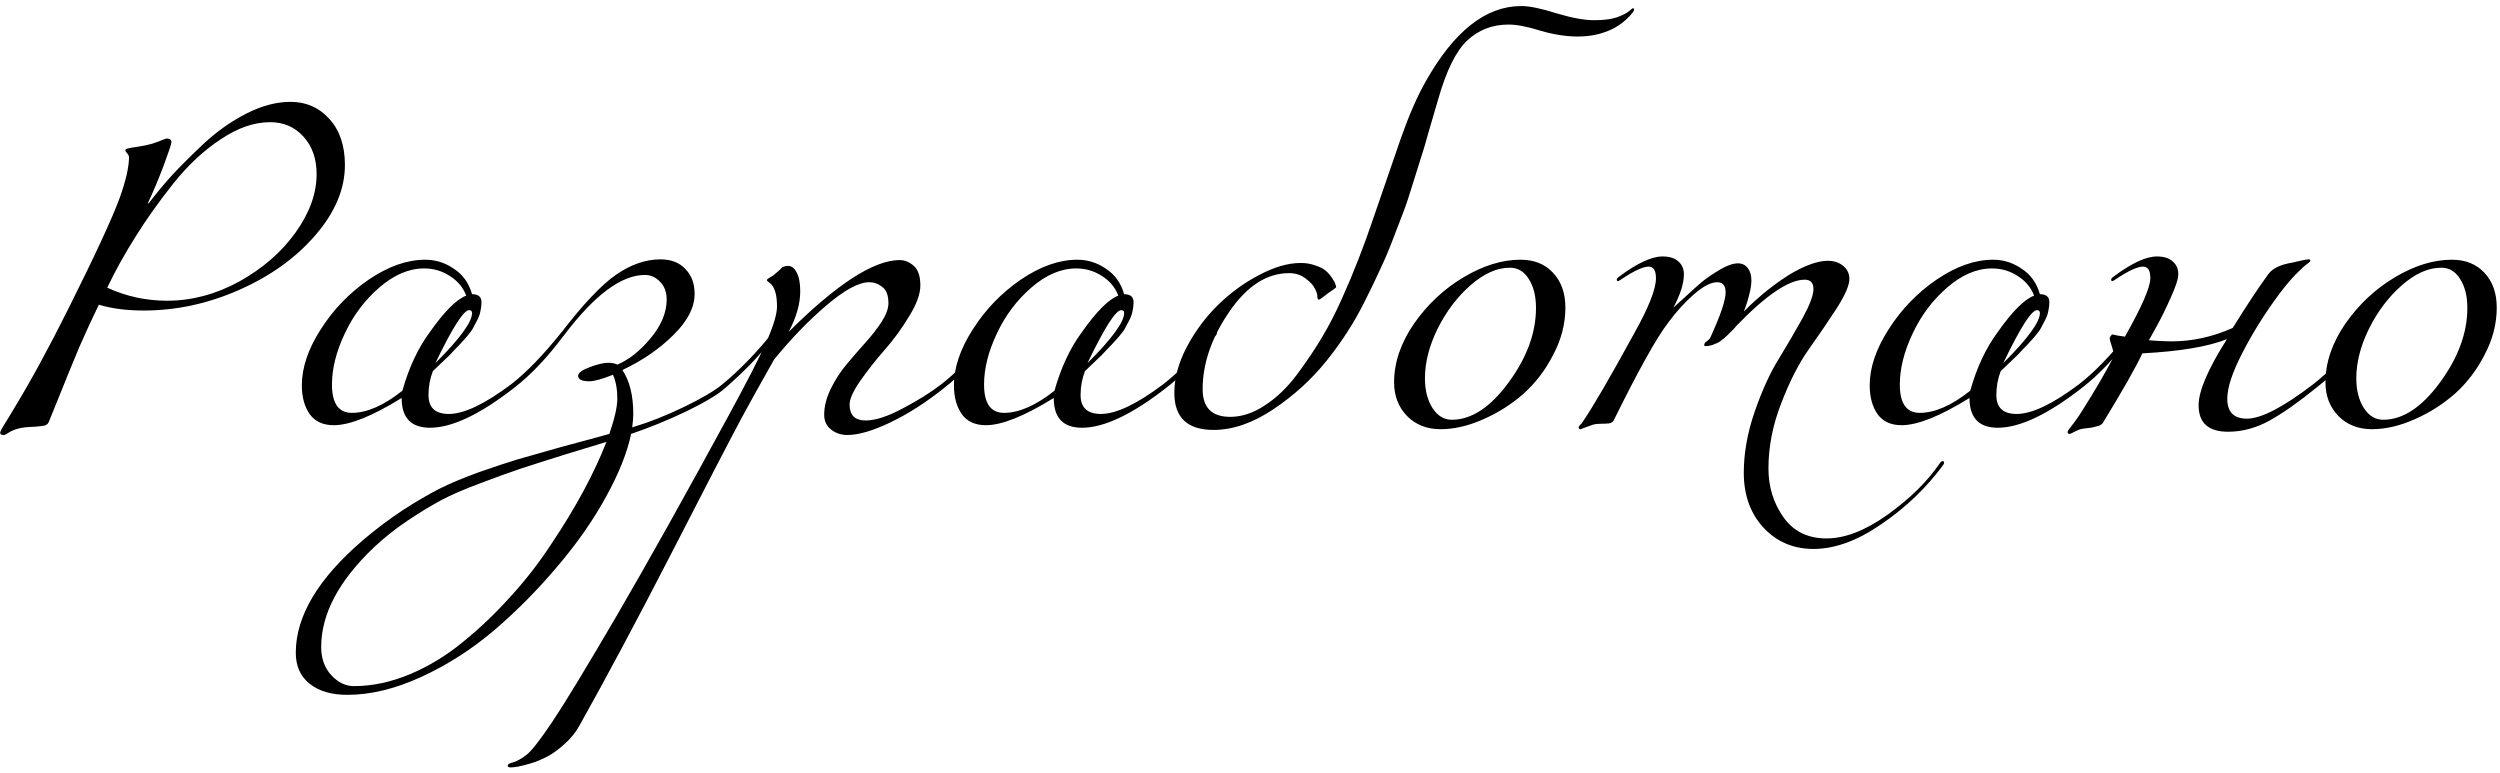 <?xml version="1.0" encoding="UTF-8"?> <svg xmlns="http://www.w3.org/2000/svg" width="372" height="115" viewBox="0 0 372 115" fill="none"><path d="M1.86 61.164C4.416 56.988 7.152 51.984 10.068 46.152C14.172 37.944 16.764 32.346 17.844 29.358C18.744 26.802 19.194 24.822 19.194 23.418C19.194 23.202 19.104 23.004 18.924 22.824C18.744 22.608 18.654 22.464 18.654 22.392C18.654 22.248 18.744 22.158 18.924 22.122C19.104 22.05 19.698 21.942 20.706 21.798C21.426 21.69 22.092 21.546 22.704 21.366C23.352 21.15 23.838 20.97 24.162 20.826C24.522 20.682 24.72 20.61 24.756 20.61C25.26 20.61 25.512 20.79 25.512 21.15C25.512 21.402 25.116 22.59 24.324 24.714C23.532 26.802 22.758 28.638 22.002 30.222L22.11 30.276C23.154 28.908 24.27 27.558 25.458 26.226C26.682 24.894 28.284 23.292 30.264 21.42C32.28 19.548 34.422 18.036 36.69 16.884C38.958 15.732 41.136 15.156 43.224 15.156C45.564 15.156 47.49 16.002 49.002 17.694C50.55 19.386 51.324 21.672 51.324 24.552C51.324 28.116 49.866 31.59 46.95 34.974C44.034 38.358 40.254 41.076 35.61 43.128C30.966 45.18 26.232 46.206 21.408 46.206C18.852 46.206 16.62 45.918 14.712 45.342C13.74 47.322 12.768 49.428 11.796 51.66C10.86 53.892 9.888 56.268 8.88 58.788C7.872 61.308 7.332 62.64 7.26 62.784C7.116 63.144 6.81 63.342 6.342 63.378C5.874 63.45 5.208 63.504 4.344 63.54C3.516 63.576 2.76 63.72 2.076 63.972C1.716 64.116 1.41 64.278 1.158 64.458C0.906 64.638 0.708 64.728 0.564 64.728C0.204 64.728 0.024 64.62 0.024 64.404C0.024 64.296 0.132 64.044 0.348 63.648C0.6 63.252 0.888 62.784 1.212 62.244C1.572 61.668 1.788 61.308 1.86 61.164ZM15.954 42.804C18.762 44.1 21.732 44.748 24.864 44.748C28.536 44.748 32.118 43.794 35.61 41.886C39.102 39.942 41.892 37.512 43.98 34.596C46.068 31.68 47.112 28.782 47.112 25.902C47.112 23.634 46.464 21.78 45.168 20.34C43.872 18.9 42.216 18.18 40.2 18.18C37.824 18.18 35.376 19.026 32.856 20.718C30.336 22.374 27.996 24.552 25.836 27.252C23.712 29.916 21.84 32.544 20.22 35.136C18.6 37.692 17.178 40.248 15.954 42.804ZM76.505 57.708C71.429 61.668 67.253 63.648 63.977 63.648C61.169 63.648 59.765 62.172 59.765 59.22C55.409 61.92 52.043 63.27 49.667 63.27C48.083 63.27 46.895 62.73 46.103 61.65C45.311 60.534 44.915 59.094 44.915 57.33C44.915 54.702 45.851 51.93 47.723 49.014C49.595 46.062 51.971 43.596 54.851 41.616C57.767 39.636 60.575 38.646 63.275 38.646C64.823 38.646 66.245 39.096 67.541 39.996C68.873 40.86 69.773 42.12 70.241 43.776C71.177 43.776 71.645 44.172 71.645 44.964C71.645 45.432 71.591 45.882 71.483 46.314C71.411 46.746 71.249 47.196 70.997 47.664C70.781 48.096 70.583 48.474 70.403 48.798C70.259 49.086 69.989 49.464 69.593 49.932C69.197 50.4 68.909 50.724 68.729 50.904C68.585 51.084 68.261 51.426 67.757 51.93C67.289 52.434 67.001 52.74 66.893 52.848C66.677 53.064 66.281 53.442 65.705 53.982C65.129 54.522 64.697 54.936 64.409 55.224C63.977 56.34 63.761 57.528 63.761 58.788C63.761 60.66 64.769 61.596 66.785 61.596C69.053 61.596 72.149 60.12 76.073 57.168C78.305 55.44 80.753 52.92 83.417 49.608C83.561 49.392 83.705 49.284 83.849 49.284C83.993 49.284 84.065 49.356 84.065 49.5C84.065 49.572 84.029 49.68 83.957 49.824C81.509 53.136 79.025 55.764 76.505 57.708ZM63.113 39.942C60.845 39.942 58.613 40.896 56.417 42.804C54.257 44.676 52.547 46.962 51.287 49.662C50.027 52.326 49.397 54.846 49.397 57.222C49.397 60.03 50.387 61.434 52.367 61.434C54.599 61.434 57.101 60.336 59.873 58.14C60.845 54.684 62.213 51.768 63.977 49.392C66.137 46.332 67.937 44.532 69.377 43.992C68.909 42.768 68.099 41.796 66.947 41.076C65.795 40.32 64.517 39.942 63.113 39.942ZM64.787 54.036C68.423 50.4 70.241 47.916 70.241 46.584C70.241 46.296 70.097 46.152 69.809 46.152C68.981 46.152 67.307 48.78 64.787 54.036ZM90.237 65.754C89.085 66.114 86.961 66.762 83.865 67.698C80.769 68.67 78.573 69.372 77.277 69.804C75.981 70.236 74.091 70.92 71.607 71.856C69.087 72.792 67.089 73.656 65.613 74.448C64.137 75.24 62.481 76.248 60.645 77.472C58.773 78.732 57.099 80.064 55.623 81.468C50.403 86.436 47.793 91.368 47.793 96.264C47.793 97.992 48.297 99.396 49.305 100.476C50.313 101.556 51.429 102.096 52.653 102.096C55.389 102.096 58.179 101.502 61.023 100.314C63.831 99.126 66.459 97.524 68.907 95.508C71.355 93.528 73.713 91.278 75.981 88.758C78.249 86.274 80.283 83.646 82.083 80.874C83.919 78.138 85.521 75.492 86.889 72.936C88.257 70.38 89.373 67.986 90.237 65.754ZM107.949 57.708C106.869 58.68 104.925 59.85 102.117 61.218C99.309 62.55 96.573 63.666 93.909 64.566C93.333 67.338 92.091 70.452 90.183 73.908C88.275 77.4 85.863 80.856 82.947 84.276C80.067 87.696 76.953 90.846 73.605 93.726C70.221 96.606 66.603 98.928 62.751 100.692C58.863 102.492 55.173 103.392 51.681 103.392C49.341 103.392 47.487 102.852 46.119 101.772C44.715 100.692 44.013 99.144 44.013 97.128C44.013 91.656 47.361 86.058 54.057 80.334C55.965 78.714 57.927 77.238 59.943 75.906C61.959 74.61 63.777 73.548 65.397 72.72C66.981 71.928 68.961 71.1 71.337 70.236C73.713 69.408 75.621 68.778 77.061 68.346C78.537 67.914 80.751 67.284 83.703 66.456C86.691 65.664 89.013 65.034 90.669 64.566C91.461 62.262 91.857 60.516 91.857 59.328C91.857 57.924 91.641 56.736 91.209 55.764C89.589 56.412 88.419 56.736 87.699 56.736C86.583 56.736 86.025 56.466 86.025 55.926C86.025 55.494 86.601 55.062 87.753 54.63C88.905 54.198 89.823 53.982 90.507 53.982C91.047 53.982 91.497 54.072 91.857 54.252C93.585 53.532 95.241 52.218 96.825 50.31C98.409 48.402 99.201 46.494 99.201 44.586C99.201 43.47 98.877 42.588 98.229 41.94C97.581 41.256 96.825 40.914 95.961 40.914C92.469 40.914 88.473 43.884 83.973 49.824C83.829 50.04 83.685 50.148 83.541 50.148C83.397 50.148 83.325 50.076 83.325 49.932C83.325 49.86 83.361 49.752 83.433 49.608C86.745 45.288 89.499 42.372 91.695 40.86C93.891 39.348 96.087 38.592 98.283 38.592C99.867 38.592 101.109 39.078 102.009 40.05C102.909 40.986 103.359 42.21 103.359 43.722C103.359 45.738 102.315 47.772 100.227 49.824C98.175 51.876 95.637 53.622 92.613 55.062C93.693 56.682 94.233 58.86 94.233 61.596C94.233 62.064 94.179 62.73 94.071 63.594C96.591 62.838 99.147 61.83 101.739 60.57C104.367 59.31 106.293 58.176 107.517 57.168C110.073 55.044 112.521 52.524 114.861 49.608C115.005 49.392 115.149 49.284 115.293 49.284C115.437 49.284 115.509 49.356 115.509 49.5C115.509 49.572 115.473 49.68 115.401 49.824C113.529 52.38 111.045 55.008 107.949 57.708ZM140.513 57.708C137.813 59.868 135.149 61.578 132.521 62.838C129.893 64.098 127.751 64.728 126.095 64.728C125.159 64.728 124.349 64.458 123.665 63.918C122.981 63.378 122.639 62.64 122.639 61.704C122.639 60.48 122.963 59.202 123.611 57.87C124.259 56.538 125.051 55.314 125.987 54.198C126.923 53.082 127.859 52.002 128.795 50.958C129.767 49.878 130.577 48.834 131.225 47.826C131.873 46.782 132.197 45.882 132.197 45.126C132.197 43.938 131.891 43.128 131.279 42.696C130.703 42.228 130.055 41.994 129.335 41.994C127.787 41.994 125.663 43.146 122.963 45.45C120.299 47.718 117.707 50.4 115.187 53.496C113.207 56.988 111.605 59.868 110.381 62.136C108.365 65.916 104.855 72.684 99.851 82.44C94.811 92.232 90.275 100.728 86.243 107.928C85.667 108.972 84.929 109.89 84.029 110.682C83.129 111.51 82.265 112.14 81.437 112.572C80.609 113.004 79.781 113.346 78.953 113.598C78.089 113.85 77.441 114.012 77.009 114.084C76.541 114.156 76.217 114.192 76.037 114.192C75.713 114.192 75.551 114.12 75.551 113.976C75.551 113.868 75.587 113.778 75.659 113.706C75.731 113.67 75.839 113.616 75.983 113.544C76.127 113.508 76.307 113.454 76.523 113.382C76.739 113.31 77.009 113.184 77.333 113.004C77.657 112.824 77.999 112.59 78.359 112.302C79.079 111.762 80.357 110.124 82.193 107.388C84.029 104.652 87.251 99.342 91.859 91.458C96.431 83.61 101.975 73.692 108.491 61.704C111.155 56.808 113.009 53.19 114.053 50.85C115.097 48.474 115.619 46.728 115.619 45.612C115.619 43.812 115.259 42.642 114.539 42.102C114.251 41.886 114.107 41.76 114.107 41.724C114.107 41.652 114.143 41.58 114.215 41.508C114.323 41.436 114.467 41.346 114.647 41.238C114.827 41.13 114.971 41.04 115.079 40.968C115.331 40.752 115.565 40.554 115.781 40.374C116.033 40.158 116.195 39.996 116.267 39.888C116.375 39.78 116.501 39.708 116.645 39.672C116.825 39.6 117.023 39.564 117.239 39.564C117.779 39.564 118.211 39.888 118.535 40.536C118.895 41.184 119.075 42.12 119.075 43.344C119.075 45.216 118.499 47.232 117.347 49.392C124.511 42.264 130.019 38.7 133.871 38.7C134.627 38.7 135.329 38.988 135.977 39.564C136.625 40.14 136.949 41.112 136.949 42.48C136.949 43.74 136.391 45.27 135.275 47.07C134.195 48.87 132.989 50.526 131.657 52.038C130.361 53.514 129.155 55.044 128.039 56.628C126.959 58.176 126.419 59.364 126.419 60.192C126.419 61.776 127.211 62.568 128.795 62.568C130.235 62.568 132.071 61.974 134.303 60.786C136.571 59.598 138.497 58.392 140.081 57.168C142.313 55.44 144.761 52.92 147.425 49.608C147.605 49.392 147.749 49.284 147.857 49.284C148.001 49.284 148.073 49.356 148.073 49.5C148.073 49.608 148.037 49.716 147.965 49.824C145.517 53.136 143.033 55.764 140.513 57.708ZM173.536 57.708C168.46 61.668 164.284 63.648 161.008 63.648C158.2 63.648 156.796 62.172 156.796 59.22C152.44 61.92 149.074 63.27 146.698 63.27C145.114 63.27 143.926 62.73 143.134 61.65C142.342 60.534 141.946 59.094 141.946 57.33C141.946 54.702 142.882 51.93 144.754 49.014C146.626 46.062 149.002 43.596 151.882 41.616C154.798 39.636 157.606 38.646 160.306 38.646C161.854 38.646 163.276 39.096 164.572 39.996C165.904 40.86 166.804 42.12 167.272 43.776C168.208 43.776 168.676 44.172 168.676 44.964C168.676 45.432 168.622 45.882 168.514 46.314C168.442 46.746 168.28 47.196 168.028 47.664C167.812 48.096 167.614 48.474 167.434 48.798C167.29 49.086 167.02 49.464 166.624 49.932C166.228 50.4 165.94 50.724 165.76 50.904C165.616 51.084 165.292 51.426 164.788 51.93C164.32 52.434 164.032 52.74 163.924 52.848C163.708 53.064 163.312 53.442 162.736 53.982C162.16 54.522 161.728 54.936 161.44 55.224C161.008 56.34 160.792 57.528 160.792 58.788C160.792 60.66 161.8 61.596 163.816 61.596C166.084 61.596 169.18 60.12 173.104 57.168C175.336 55.44 177.784 52.92 180.448 49.608C180.592 49.392 180.736 49.284 180.88 49.284C181.024 49.284 181.096 49.356 181.096 49.5C181.096 49.572 181.06 49.68 180.988 49.824C178.54 53.136 176.056 55.764 173.536 57.708ZM160.144 39.942C157.876 39.942 155.644 40.896 153.448 42.804C151.288 44.676 149.578 46.962 148.318 49.662C147.058 52.326 146.428 54.846 146.428 57.222C146.428 60.03 147.418 61.434 149.398 61.434C151.63 61.434 154.132 60.336 156.904 58.14C157.876 54.684 159.244 51.768 161.008 49.392C163.168 46.332 164.968 44.532 166.408 43.992C165.94 42.768 165.13 41.796 163.978 41.076C162.826 40.32 161.548 39.942 160.144 39.942ZM161.818 54.036C165.454 50.4 167.272 47.916 167.272 46.584C167.272 46.296 167.128 46.152 166.84 46.152C166.012 46.152 164.338 48.78 161.818 54.036ZM212.109 12.186C216.321 4.662 221.073 0.9 226.365 0.9C227.589 0.9 229.335 1.26 231.603 1.98C233.871 2.664 235.743 3.006 237.219 3.006C238.623 3.006 239.757 2.862 240.621 2.574C241.485 2.25 242.079 1.944 242.403 1.656C242.727 1.368 242.925 1.224 242.997 1.224C243.105 1.224 243.159 1.314 243.159 1.494C243.159 1.53 243.069 1.674 242.889 1.926C242.709 2.178 242.385 2.52 241.917 2.952C241.485 3.348 240.963 3.726 240.351 4.086C239.739 4.446 238.929 4.77 237.921 5.058C236.949 5.31 235.905 5.436 234.789 5.436C233.061 5.436 231.207 5.148 229.227 4.572C227.283 3.96 225.699 3.654 224.475 3.654C222.063 3.654 220.011 4.446 218.319 6.03C216.663 7.578 215.223 10.494 213.999 14.778C213.783 15.498 213.351 16.974 212.703 19.206C212.091 21.402 211.659 22.86 211.407 23.58C211.191 24.3 210.795 25.56 210.219 27.36C209.679 29.16 209.211 30.564 208.815 31.572C208.419 32.58 207.915 33.894 207.303 35.514C206.691 37.134 206.025 38.7 205.305 40.212C204.621 41.724 203.847 43.326 202.983 45.018C201.471 48.042 199.599 50.94 197.367 53.712C195.171 56.448 192.543 58.842 189.483 60.894C186.423 62.946 183.453 63.972 180.573 63.972C176.685 63.972 174.741 62.136 174.741 58.464C174.741 56.268 175.353 54 176.577 51.66C177.837 49.284 179.385 47.196 181.221 45.396C183.093 43.56 185.145 42.066 187.377 40.914C189.609 39.726 191.661 39.132 193.533 39.132C194.361 39.132 195.099 39.258 195.747 39.51C196.431 39.726 196.953 39.996 197.313 40.32C197.673 40.644 197.979 41.004 198.231 41.4C198.483 41.76 198.645 42.066 198.717 42.318C198.789 42.534 198.825 42.678 198.825 42.75C198.825 42.786 198.429 43.074 197.637 43.614C197.529 43.686 197.367 43.812 197.151 43.992C196.935 44.136 196.737 44.28 196.557 44.424C196.413 44.532 196.305 44.586 196.233 44.586C196.089 44.586 196.017 44.406 196.017 44.046C196.017 43.758 195.891 43.38 195.639 42.912C195.423 42.444 194.973 41.958 194.289 41.454C193.605 40.914 192.777 40.644 191.805 40.644C188.493 40.644 185.523 42.57 182.895 46.422C180.267 50.274 178.953 54.108 178.953 57.924C178.953 60.66 180.321 62.028 183.057 62.028C184.785 62.028 186.513 61.452 188.241 60.3C190.005 59.148 191.607 57.6 193.047 55.656C194.487 53.712 195.729 51.858 196.773 50.094C197.817 48.33 198.771 46.476 199.635 44.532C201.363 40.716 202.965 36.612 204.441 32.22C205.953 27.828 207.285 23.958 208.437 20.61C209.625 17.226 210.849 14.418 212.109 12.186ZM226.233 38.646C228.285 38.646 229.905 39.294 231.093 40.59C232.317 41.886 232.929 43.614 232.929 45.774C232.929 48.15 232.335 50.472 231.147 52.74C229.995 55.008 228.519 56.952 226.719 58.572C224.919 60.156 222.903 61.434 220.671 62.406C218.475 63.378 216.369 63.864 214.353 63.864C212.337 63.864 210.681 63.216 209.385 61.92C208.089 60.588 207.441 58.914 207.441 56.898C207.441 53.946 208.431 51.03 210.411 48.15C212.427 45.27 214.893 42.966 217.809 41.238C220.725 39.51 223.533 38.646 226.233 38.646ZM224.667 39.834C222.759 39.834 220.815 40.698 218.835 42.426C216.855 44.154 215.217 46.314 213.921 48.906C212.661 51.462 212.031 53.928 212.031 56.304C212.031 58.068 212.409 59.544 213.165 60.732C213.921 61.884 214.875 62.46 216.027 62.46C218.943 62.46 221.751 60.624 224.451 56.952C227.187 53.244 228.555 49.536 228.555 45.828C228.555 44.064 228.195 42.624 227.475 41.508C226.791 40.392 225.855 39.834 224.667 39.834ZM250.564 40.806C250.564 42.174 250.042 43.83 248.998 45.774C249.034 45.738 249.592 45.234 250.672 44.262C251.752 43.254 252.634 42.462 253.318 41.886C254.038 41.31 254.92 40.716 255.964 40.104C257.008 39.492 257.89 39.186 258.61 39.186C259.222 39.186 259.708 39.42 260.068 39.888C260.428 40.356 260.608 40.968 260.608 41.724C260.608 42.336 260.5 43.038 260.284 43.83C260.104 44.586 259.924 45.198 259.744 45.666L259.474 46.368C259.69 46.152 259.96 45.882 260.284 45.558C260.644 45.198 261.328 44.586 262.336 43.722C263.38 42.858 264.388 42.102 265.36 41.454C266.332 40.77 267.43 40.158 268.654 39.618C269.914 39.078 271.03 38.808 272.002 38.808C272.902 38.808 273.658 39.06 274.27 39.564C274.882 40.068 275.188 40.716 275.188 41.508C275.188 42.444 274.558 43.902 273.298 45.882C272.038 47.826 270.652 49.86 269.14 51.984C267.664 54.072 266.296 56.754 265.036 60.03C263.776 63.27 263.146 66.492 263.146 69.696C263.146 72.432 263.884 74.844 265.36 76.932C266.836 79.056 268.978 80.118 271.786 80.118C274.558 80.118 277.6 78.93 280.912 76.554C284.224 74.178 286.798 71.64 288.634 68.94C288.778 68.724 288.922 68.616 289.066 68.616C289.21 68.616 289.282 68.688 289.282 68.832C289.282 68.904 289.246 69.012 289.174 69.156C286.654 72.576 283.594 75.51 279.994 77.958C276.43 80.442 273.046 81.684 269.842 81.684C266.854 81.684 264.37 80.622 262.39 78.498C260.446 76.374 259.474 73.656 259.474 70.344C259.474 67.428 260.014 64.404 261.094 61.272C262.174 58.14 263.362 55.53 264.658 53.442C265.954 51.318 267.142 49.284 268.222 47.34C269.302 45.36 269.842 43.92 269.842 43.02C269.842 42.084 269.41 41.616 268.546 41.616C266.17 41.616 262.75 43.938 258.286 48.582C258.25 48.654 258.106 48.816 257.854 49.068C257.638 49.284 257.494 49.428 257.422 49.5C257.35 49.572 257.206 49.716 256.99 49.932C256.774 50.112 256.612 50.256 256.504 50.364C256.396 50.436 256.234 50.562 256.018 50.742C255.838 50.886 255.658 50.994 255.478 51.066C255.334 51.102 255.154 51.174 254.938 51.282C254.758 51.354 254.56 51.408 254.344 51.444C254.164 51.48 253.966 51.498 253.75 51.498C253.642 51.498 253.588 51.444 253.588 51.336C253.588 51.12 253.732 50.922 254.02 50.742C254.308 50.526 254.488 50.31 254.56 50.094C256.036 46.854 256.774 44.658 256.774 43.506C256.774 42.498 256.36 41.994 255.532 41.994C254.596 41.994 253.444 42.588 252.076 43.776C250.744 44.928 249.466 46.332 248.242 47.988C246.478 50.292 243.778 55.134 240.142 62.514C240.034 62.766 239.8 62.928 239.44 63C239.116 63.036 238.702 63.054 238.198 63.054C237.694 63.054 237.28 63.108 236.956 63.216L235.174 63.864C234.994 63.864 234.904 63.774 234.904 63.594C234.904 63.558 234.922 63.504 234.958 63.432C234.994 63.396 235.048 63.324 235.12 63.216C235.228 63.144 235.318 63.054 235.39 62.946C236.974 60.642 239.566 56.196 243.166 49.608C245.326 45.756 246.406 43.02 246.406 41.4C246.406 40.248 246.046 39.672 245.326 39.672C244.498 39.672 243.166 40.284 241.33 41.508C241.006 41.724 240.826 41.832 240.79 41.832C240.646 41.832 240.574 41.76 240.574 41.616C240.574 41.472 240.682 41.328 240.898 41.184C243.598 39.168 245.758 38.16 247.378 38.16C248.422 38.16 249.214 38.412 249.754 38.916C250.294 39.384 250.564 40.014 250.564 40.806ZM309.802 57.708C304.726 61.668 300.55 63.648 297.274 63.648C294.466 63.648 293.062 62.172 293.062 59.22C288.706 61.92 285.34 63.27 282.964 63.27C281.38 63.27 280.192 62.73 279.4 61.65C278.608 60.534 278.212 59.094 278.212 57.33C278.212 54.702 279.148 51.93 281.02 49.014C282.892 46.062 285.268 43.596 288.148 41.616C291.064 39.636 293.872 38.646 296.572 38.646C298.12 38.646 299.542 39.096 300.838 39.996C302.17 40.86 303.07 42.12 303.538 43.776C304.474 43.776 304.942 44.172 304.942 44.964C304.942 45.432 304.888 45.882 304.78 46.314C304.708 46.746 304.546 47.196 304.294 47.664C304.078 48.096 303.88 48.474 303.7 48.798C303.556 49.086 303.286 49.464 302.89 49.932C302.494 50.4 302.206 50.724 302.026 50.904C301.882 51.084 301.558 51.426 301.054 51.93C300.586 52.434 300.298 52.74 300.19 52.848C299.974 53.064 299.578 53.442 299.002 53.982C298.426 54.522 297.994 54.936 297.706 55.224C297.274 56.34 297.058 57.528 297.058 58.788C297.058 60.66 298.066 61.596 300.082 61.596C302.35 61.596 305.446 60.12 309.37 57.168C311.602 55.44 314.05 52.92 316.714 49.608C316.858 49.392 317.002 49.284 317.146 49.284C317.29 49.284 317.362 49.356 317.362 49.5C317.362 49.572 317.326 49.68 317.254 49.824C314.806 53.136 312.322 55.764 309.802 57.708ZM296.41 39.942C294.142 39.942 291.91 40.896 289.714 42.804C287.554 44.676 285.844 46.962 284.584 49.662C283.324 52.326 282.694 54.846 282.694 57.222C282.694 60.03 283.684 61.434 285.664 61.434C287.896 61.434 290.398 60.336 293.17 58.14C294.142 54.684 295.51 51.768 297.274 49.392C299.434 46.332 301.234 44.532 302.674 43.992C302.206 42.768 301.396 41.796 300.244 41.076C299.092 40.32 297.814 39.942 296.41 39.942ZM298.084 54.036C301.72 50.4 303.538 47.916 303.538 46.584C303.538 46.296 303.394 46.152 303.106 46.152C302.278 46.152 300.604 48.78 298.084 54.036ZM324.128 40.806C324.128 41.49 323.75 42.66 322.994 44.316C322.274 45.936 321.554 47.394 320.834 48.69L319.754 50.634C321.122 50.742 322.238 50.796 323.102 50.796C326.198 50.796 329.24 50.13 332.228 48.798C334.352 45.378 336.116 42.714 337.52 40.806C338.132 39.942 339.32 39.366 341.084 39.078C341.3 39.042 341.696 38.952 342.272 38.808C342.884 38.664 343.298 38.592 343.514 38.592C343.694 38.592 343.784 38.664 343.784 38.808C343.784 38.88 343.64 39.024 343.352 39.24C343.064 39.42 342.524 39.906 341.732 40.698C340.976 41.454 340.148 42.426 339.248 43.614C337.052 46.566 335.198 49.518 333.686 52.47C332.174 55.386 331.418 57.672 331.418 59.328C331.418 61.308 332.39 62.298 334.334 62.298C336.458 62.298 339.752 60.588 344.216 57.168C346.448 55.44 348.896 52.92 351.56 49.608C351.704 49.392 351.848 49.284 351.992 49.284C352.136 49.284 352.208 49.356 352.208 49.5C352.208 49.572 352.172 49.68 352.1 49.824C349.652 53.136 347.168 55.764 344.648 57.708C342.092 59.796 339.788 61.416 337.736 62.568C335.72 63.684 333.65 64.242 331.526 64.242C328.61 64.242 327.152 62.928 327.152 60.3C327.152 58.176 328.556 54.9 331.364 50.472C328.52 51.588 324.326 52.29 318.782 52.578C317.846 54.594 315.884 58.05 312.896 62.946C312.824 63.054 312.716 63.144 312.572 63.216C312.464 63.324 312.284 63.396 312.032 63.432C311.78 63.504 311.564 63.558 311.384 63.594C311.24 63.63 310.988 63.666 310.628 63.702C310.268 63.738 309.998 63.774 309.818 63.81C309.458 63.882 309.08 64.026 308.684 64.242C308.288 64.458 308.054 64.566 307.982 64.566C307.766 64.566 307.658 64.476 307.658 64.296C307.658 64.224 307.73 64.08 307.874 63.864C308.054 63.648 308.342 63.27 308.738 62.73C309.17 62.154 309.602 61.506 310.034 60.786C311.618 58.302 313.13 55.71 314.57 53.01C314.498 52.434 314.372 51.894 314.192 51.39C314.012 50.85 313.922 50.508 313.922 50.364C313.922 50.256 313.976 50.13 314.084 49.986C314.192 49.842 314.264 49.77 314.3 49.77C314.408 49.77 314.678 49.824 315.11 49.932C315.578 50.004 315.938 50.058 316.19 50.094C318.71 45.63 319.97 42.732 319.97 41.4C319.97 40.248 319.61 39.672 318.89 39.672C318.062 39.672 316.73 40.284 314.894 41.508C314.57 41.724 314.39 41.832 314.354 41.832C314.21 41.832 314.138 41.76 314.138 41.616C314.138 41.472 314.246 41.328 314.462 41.184C317.162 39.168 319.322 38.16 320.942 38.16C321.986 38.16 322.778 38.412 323.318 38.916C323.858 39.384 324.128 40.014 324.128 40.806ZM364.819 38.646C366.871 38.646 368.491 39.294 369.679 40.59C370.903 41.886 371.515 43.614 371.515 45.774C371.515 48.15 370.921 50.472 369.733 52.74C368.581 55.008 367.105 56.952 365.305 58.572C363.505 60.156 361.489 61.434 359.257 62.406C357.061 63.378 354.955 63.864 352.939 63.864C350.923 63.864 349.267 63.216 347.971 61.92C346.675 60.588 346.027 58.914 346.027 56.898C346.027 53.946 347.017 51.03 348.997 48.15C351.013 45.27 353.479 42.966 356.395 41.238C359.311 39.51 362.119 38.646 364.819 38.646ZM363.253 39.834C361.345 39.834 359.401 40.698 357.421 42.426C355.441 44.154 353.803 46.314 352.507 48.906C351.247 51.462 350.617 53.928 350.617 56.304C350.617 58.068 350.995 59.544 351.751 60.732C352.507 61.884 353.461 62.46 354.613 62.46C357.529 62.46 360.337 60.624 363.037 56.952C365.773 53.244 367.141 49.536 367.141 45.828C367.141 44.064 366.781 42.624 366.061 41.508C365.377 40.392 364.441 39.834 363.253 39.834Z" fill="black"></path></svg> 